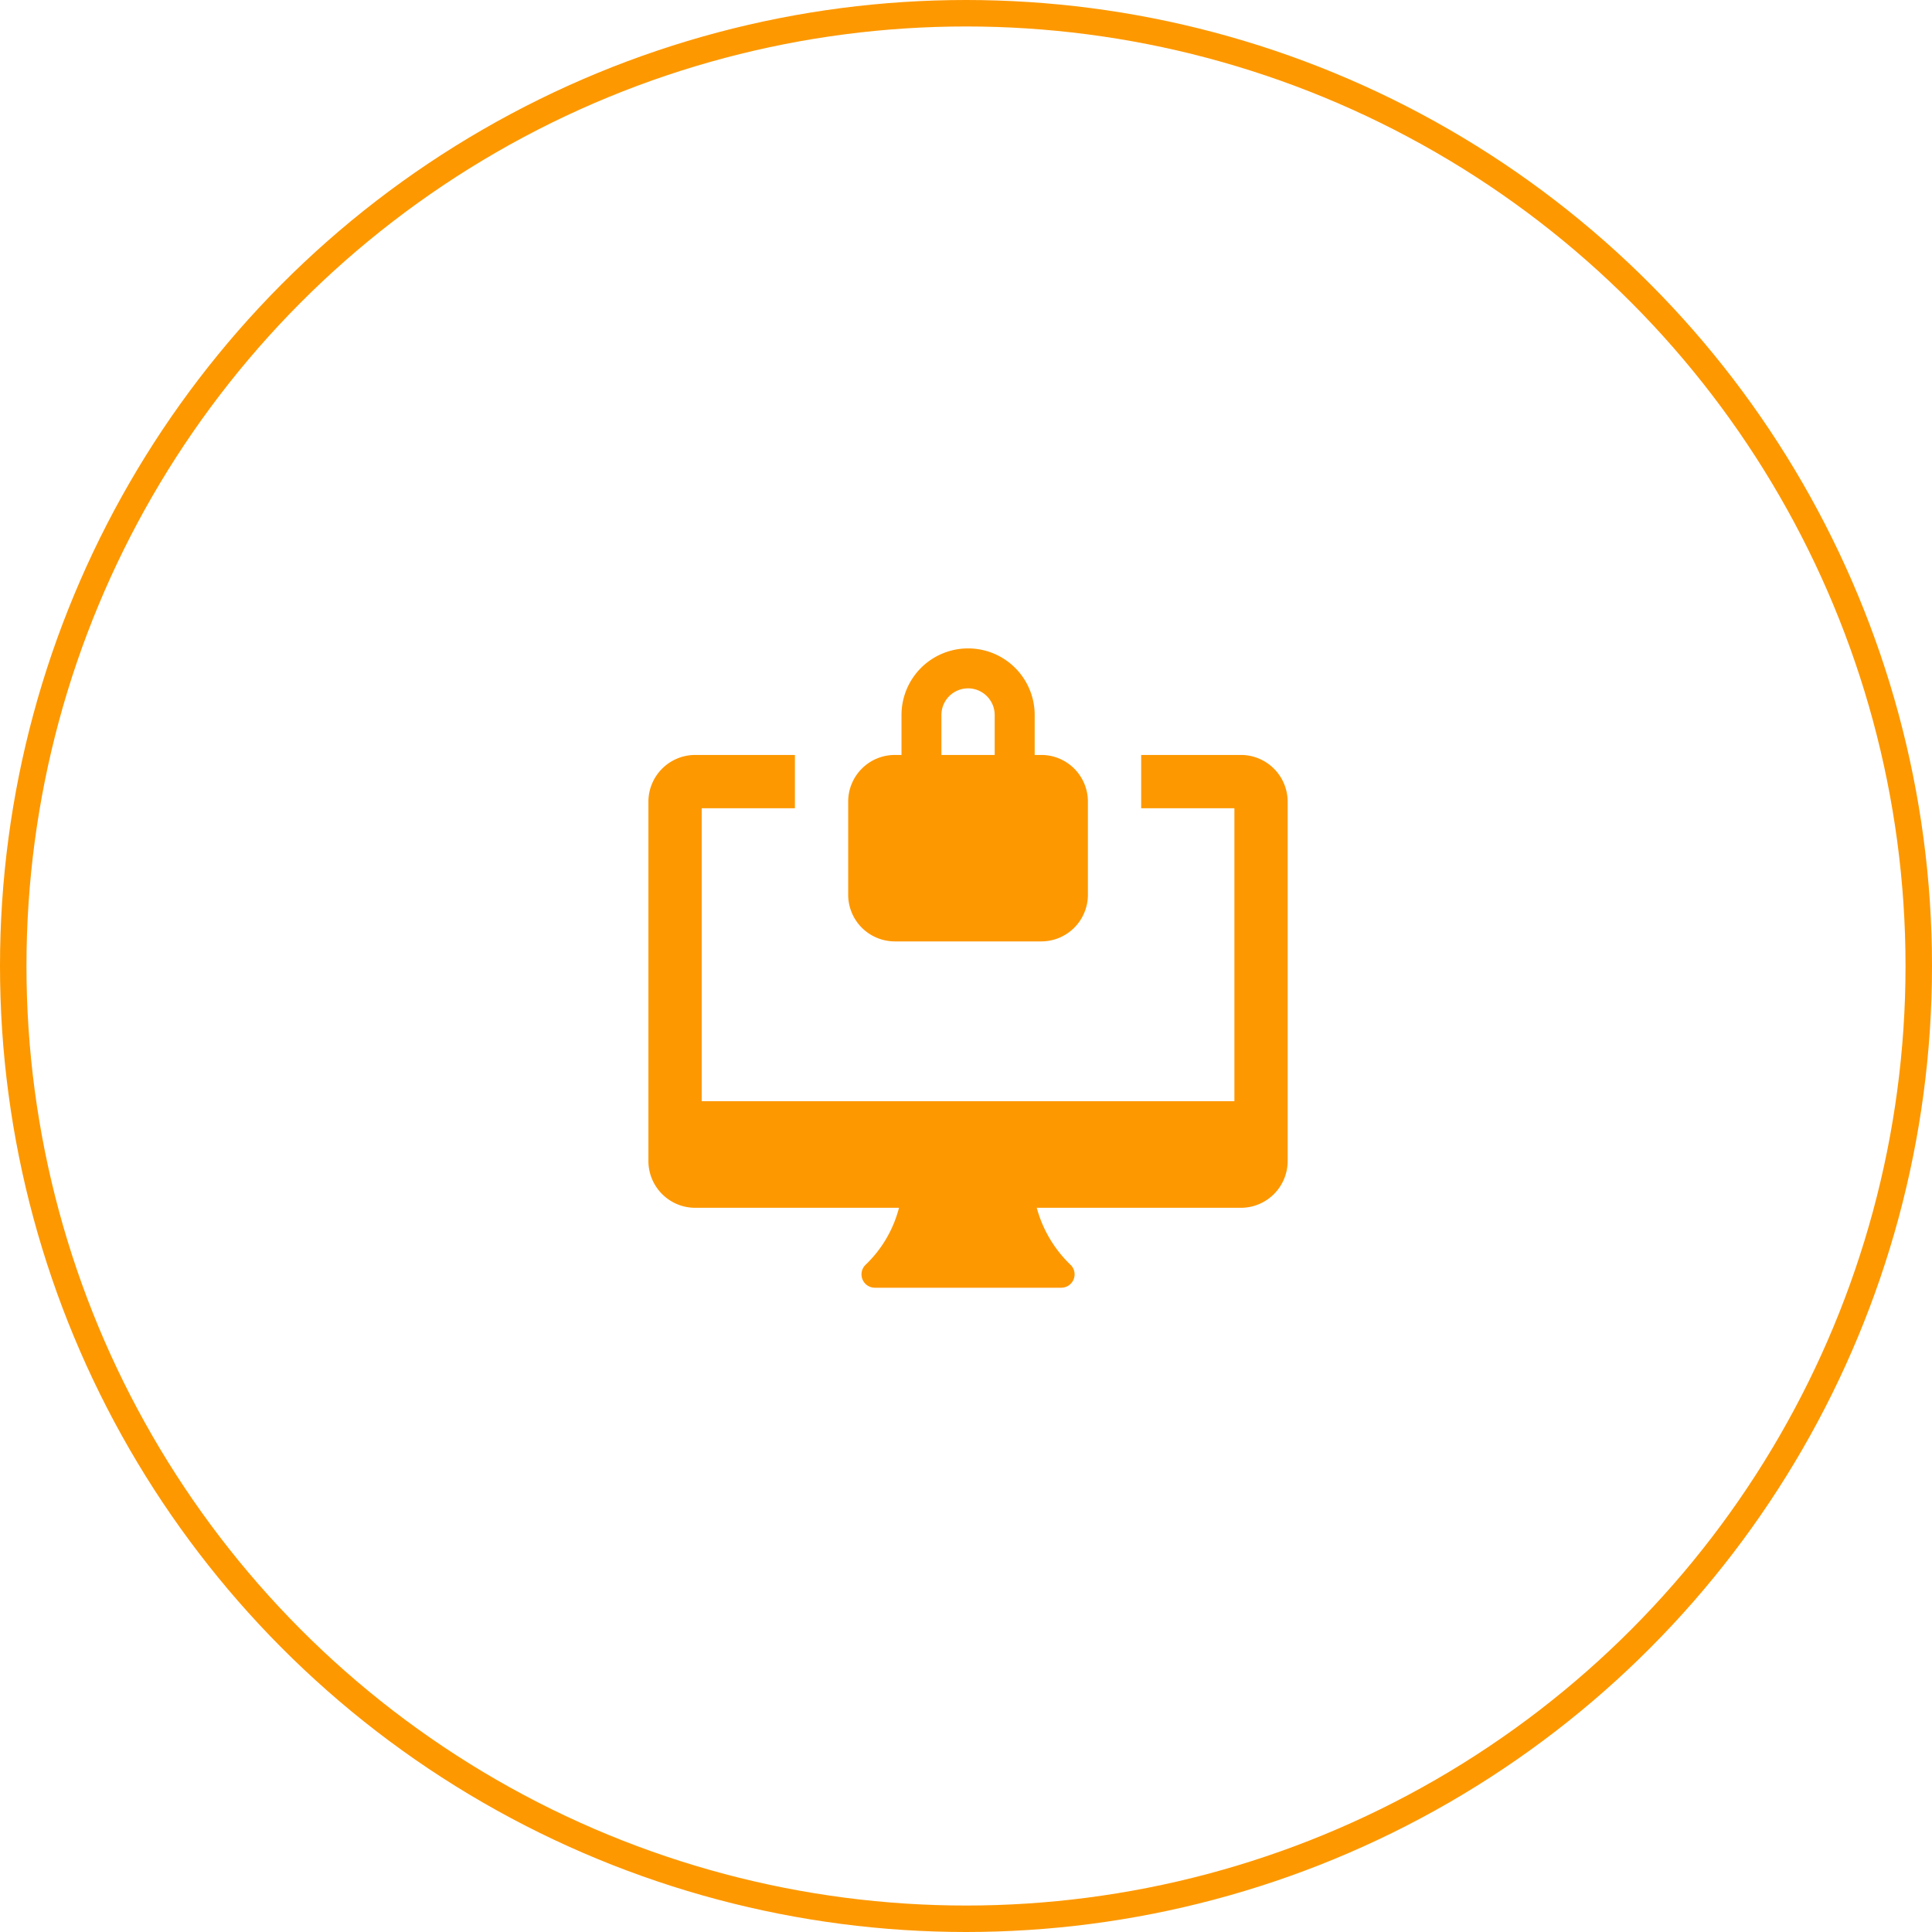 <?xml version="1.0" encoding="UTF-8"?> <svg xmlns="http://www.w3.org/2000/svg" width="146" height="146" viewBox="0 0 146 146"><g id="Desktop_Protection" data-name="Desktop Protection" transform="translate(43 30)"><g id="Сгруппировать_85" data-name="Сгруппировать 85" transform="translate(6 19)"><path id="Контур_347" data-name="Контур 347" d="M22.093,8.051h-.5V5.032a5.032,5.032,0,1,0-10.064,0V8.051h-.5A3.526,3.526,0,0,0,7.5,11.574v7.045a3.526,3.526,0,0,0,3.522,3.522H22.093a3.526,3.526,0,0,0,3.522-3.522V11.574A3.526,3.526,0,0,0,22.093,8.051ZM14.545,5.032a2.013,2.013,0,0,1,4.026,0V8.051H14.545Z" transform="translate(7.597)" fill="#fd9800"></path><path id="Контур_348" data-name="Контур 348" d="M44.786,4H37.238V8.026h7.045V30.167H4.026V8.026h7.045V4H3.522A3.539,3.539,0,0,0,0,7.522V34.7a3.539,3.539,0,0,0,3.522,3.522H18.937a9.1,9.1,0,0,1-2.54,4.32,1.008,1.008,0,0,0,.713,1.719H31.2a1.008,1.008,0,0,0,.713-1.719,9.329,9.329,0,0,1-2.566-4.32H44.786A3.539,3.539,0,0,0,48.308,34.7V7.522A3.539,3.539,0,0,0,44.786,4Z" transform="translate(0 4.051)" fill="#fd9800"></path></g><g id="Эллипс_25" data-name="Эллипс 25" transform="translate(-43 -30)" fill="none" stroke="#fd9800" stroke-width="2"><circle cx="73" cy="73" r="73" stroke="none"></circle><circle cx="73" cy="73" r="72" fill="none"></circle></g></g></svg> 